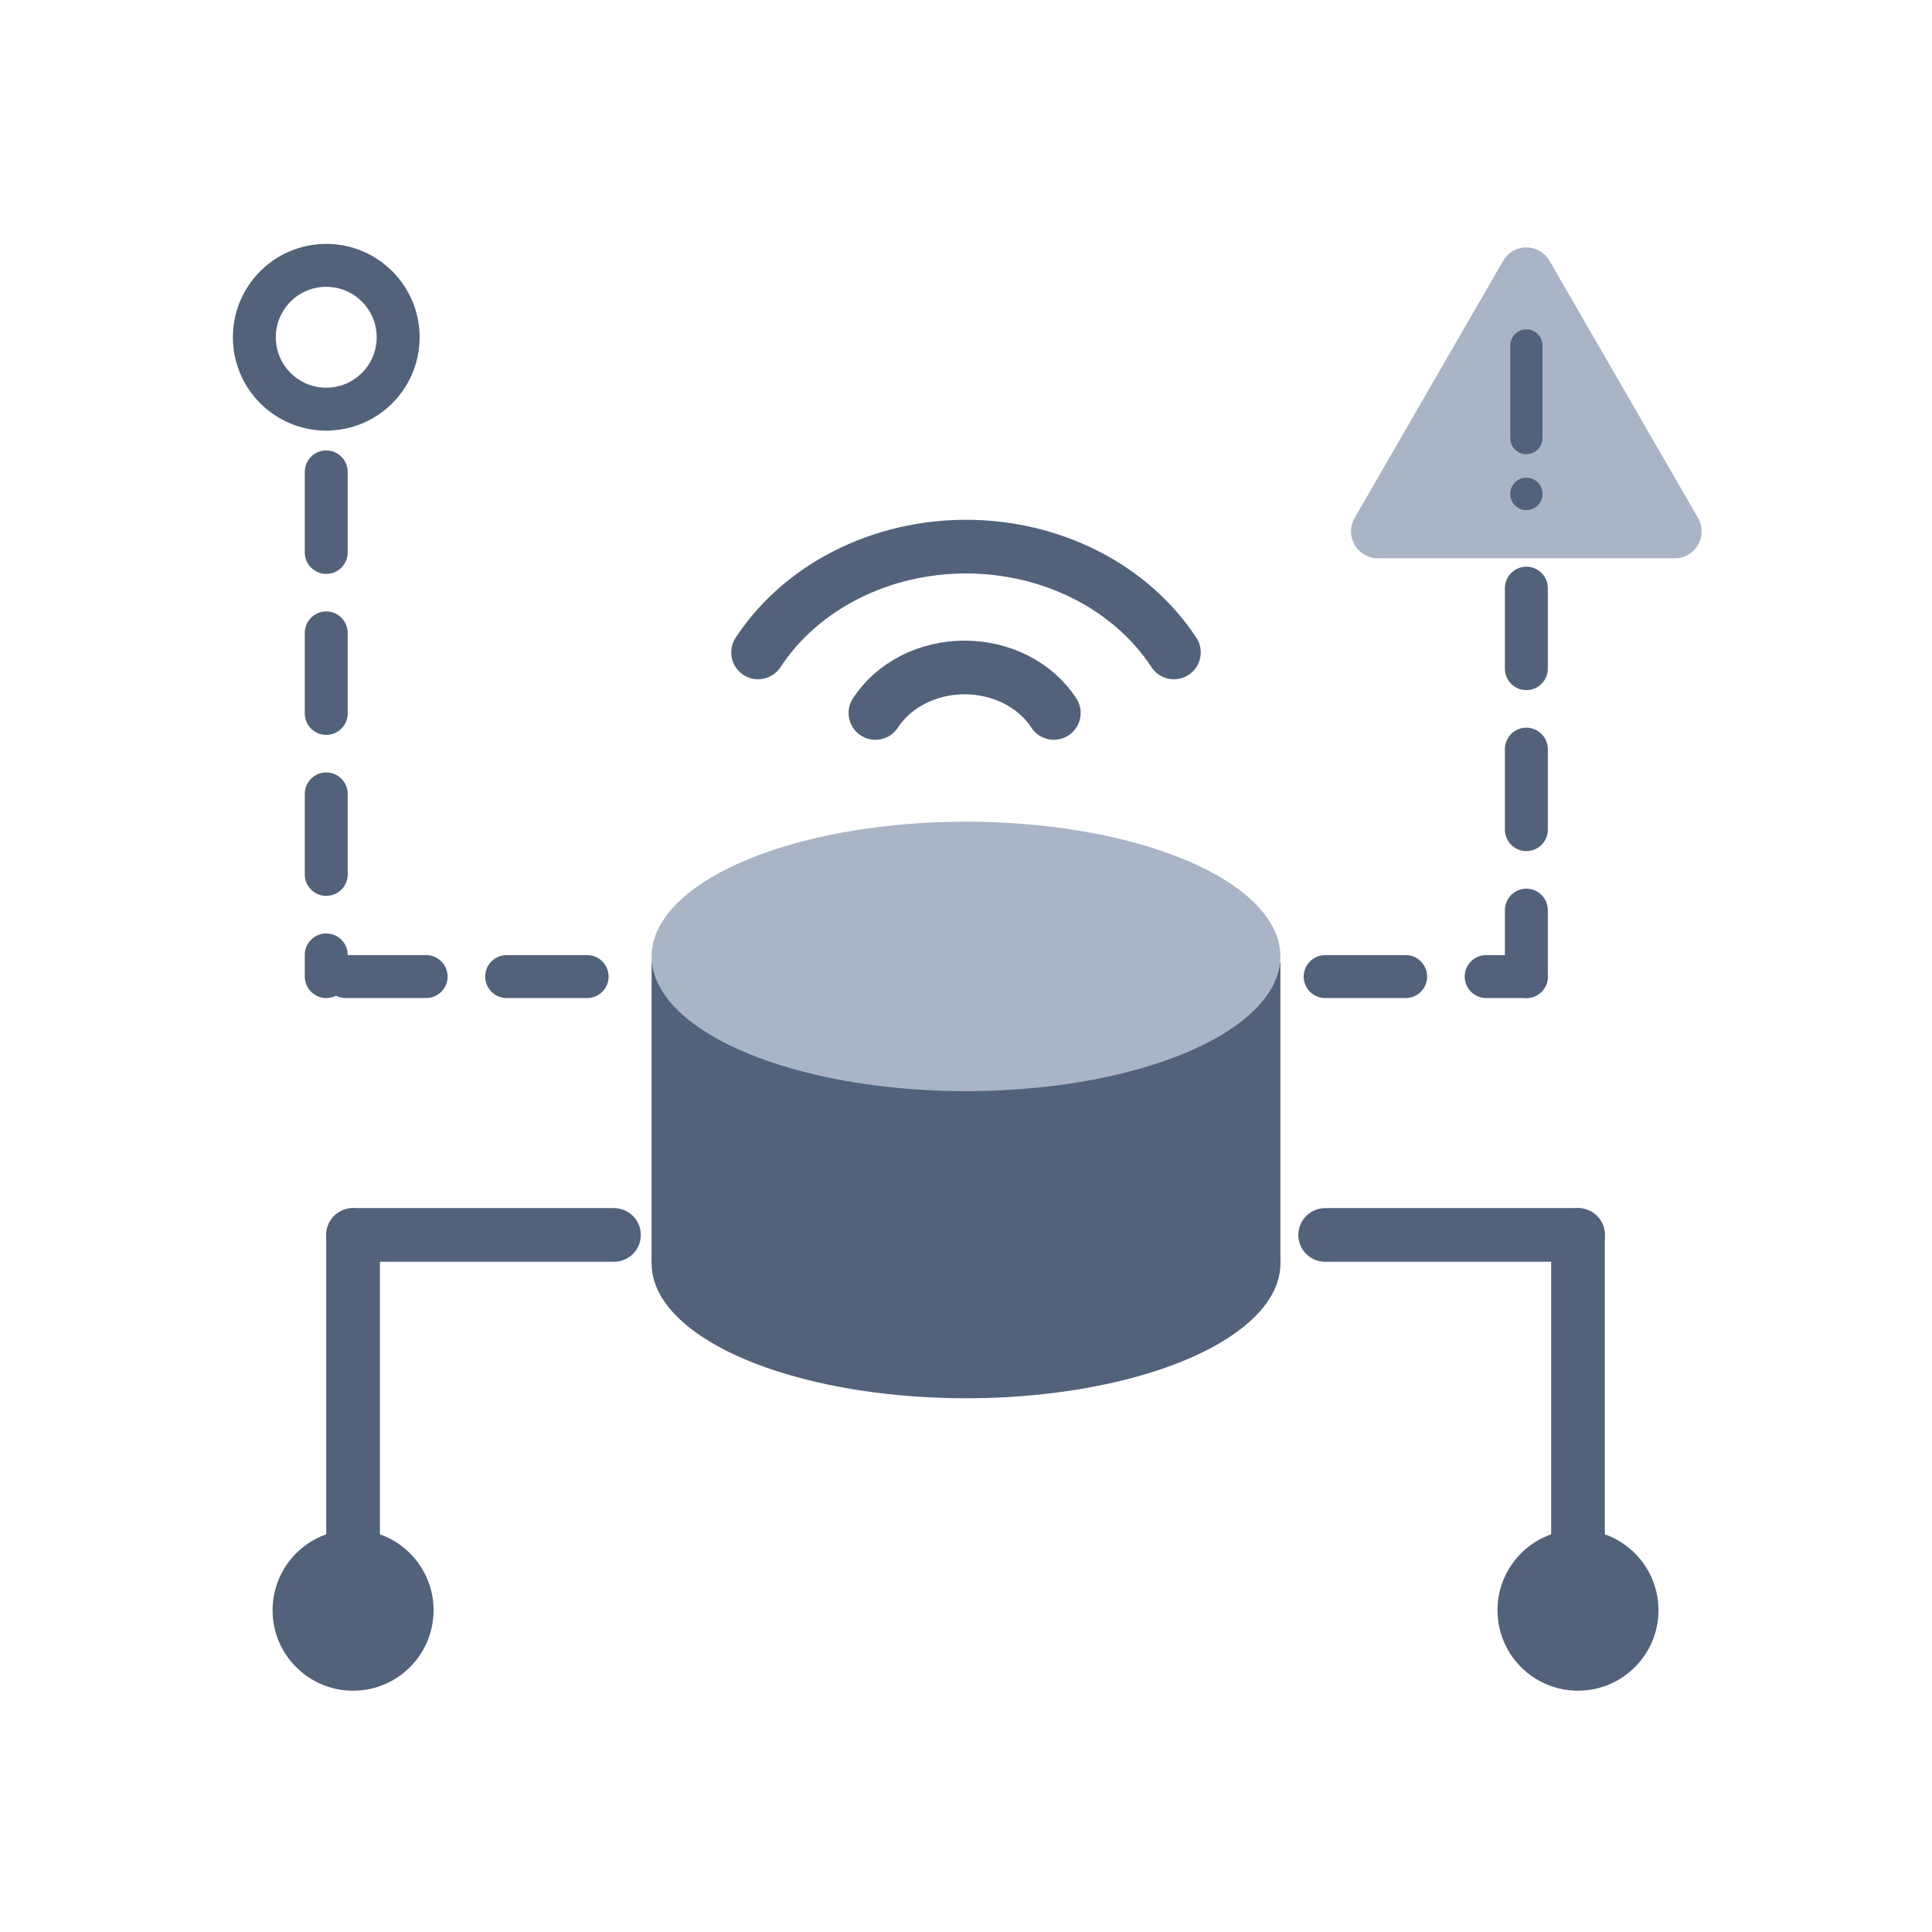 <svg width="72" height="72" viewBox="0 0 72 72" fill="none" xmlns="http://www.w3.org/2000/svg">
<path d="M39.273 26.57C38.937 26.054 38.452 25.626 37.869 25.328C37.285 25.031 36.623 24.874 35.949 24.874C35.274 24.874 34.612 25.031 34.028 25.328C33.445 25.626 32.96 26.054 32.624 26.57M43.748 24.314C42.962 23.115 41.833 22.119 40.472 21.427C39.112 20.735 37.57 20.371 36 20.371C34.429 20.371 32.887 20.735 31.527 21.427C30.167 22.119 29.037 23.115 28.251 24.314" stroke="#52627A" stroke-width="2" stroke-linecap="round" stroke-linejoin="round"/>
<path d="M49.385 46.023L58.807 46.023" stroke="#52627A" stroke-width="2" stroke-miterlimit="10" stroke-linecap="round" stroke-linejoin="round"/>
<path d="M60.807 60.008C60.807 61.113 59.911 62.008 58.807 62.008C57.702 62.008 56.807 61.113 56.807 60.008C56.807 58.904 57.702 58.008 58.807 58.008C59.911 58.008 60.807 58.904 60.807 60.008Z" fill="#52627A" stroke="#52627A" stroke-width="2" stroke-miterlimit="10" stroke-linecap="round" stroke-linejoin="round"/>
<path d="M58.807 58.008L58.807 46.023" stroke="#52627A" stroke-width="2" stroke-miterlimit="10" stroke-linecap="round" stroke-linejoin="round"/>
<path d="M22.881 46.023H13.157" stroke="#52627A" stroke-width="2" stroke-miterlimit="10" stroke-linecap="round" stroke-linejoin="round"/>
<path d="M11.158 60.008C11.158 61.113 12.054 62.008 13.158 62.008C14.263 62.008 15.158 61.113 15.158 60.008C15.158 58.904 14.263 58.008 13.158 58.008C12.054 58.008 11.158 58.904 11.158 60.008Z" fill="#52627A" stroke="#52627A" stroke-width="2" stroke-miterlimit="10" stroke-linecap="round" stroke-linejoin="round"/>
<path d="M13.158 58.008L13.158 46.023" stroke="#52627A" stroke-width="2" stroke-miterlimit="10" stroke-linecap="round" stroke-linejoin="round"/>
<path d="M49.385 36.394L56.883 36.394" stroke="#52627A" stroke-width="1.6" stroke-miterlimit="10" stroke-linecap="round" stroke-linejoin="round" stroke-dasharray="3 3"/>
<path d="M56.883 21.918L56.883 36.394" stroke="#52627A" stroke-width="1.6" stroke-miterlimit="10" stroke-linecap="round" stroke-linejoin="round" stroke-dasharray="3 3"/>
<path d="M21.881 36.394H12.157" stroke="#52627A" stroke-width="1.6" stroke-miterlimit="10" stroke-linecap="round" stroke-linejoin="round" stroke-dasharray="3 3"/>
<path d="M9.479 12.569C9.479 11.089 10.678 9.889 12.158 9.889C13.638 9.889 14.838 11.089 14.838 12.569C14.838 14.049 13.638 15.248 12.158 15.248C10.678 15.248 9.479 14.049 9.479 12.569Z" stroke="#52627A" stroke-width="1.6" stroke-miterlimit="10" stroke-linecap="round" stroke-linejoin="round"/>
<path d="M12.158 17.587L12.158 36.394" stroke="#52627A" stroke-width="1.6" stroke-miterlimit="10" stroke-linecap="round" stroke-linejoin="round" stroke-dasharray="3 3"/>
<ellipse cx="36" cy="47.088" rx="11.717" ry="5.021" fill="#52627A"/>
<rect x="24.283" y="35.868" width="23.434" height="11.229" fill="#52627A"/>
<ellipse cx="36" cy="35.643" rx="11.717" ry="5.021" fill="#A9B5C6"/>
<path d="M56.016 9.721C56.401 9.054 57.363 9.054 57.748 9.721L63.282 19.305C63.666 19.972 63.185 20.805 62.415 20.805H51.348C50.578 20.805 50.097 19.972 50.482 19.305L56.016 9.721Z" fill="#A9B5C6"/>
<path d="M56.883 12.873L56.883 16.328" stroke="#52627A" stroke-width="1.2" stroke-linecap="round" stroke-linejoin="round"/>
<path d="M56.883 18.402L56.883 18.41" stroke="#52627A" stroke-width="1.2" stroke-linecap="round" stroke-linejoin="round"/>
</svg>

